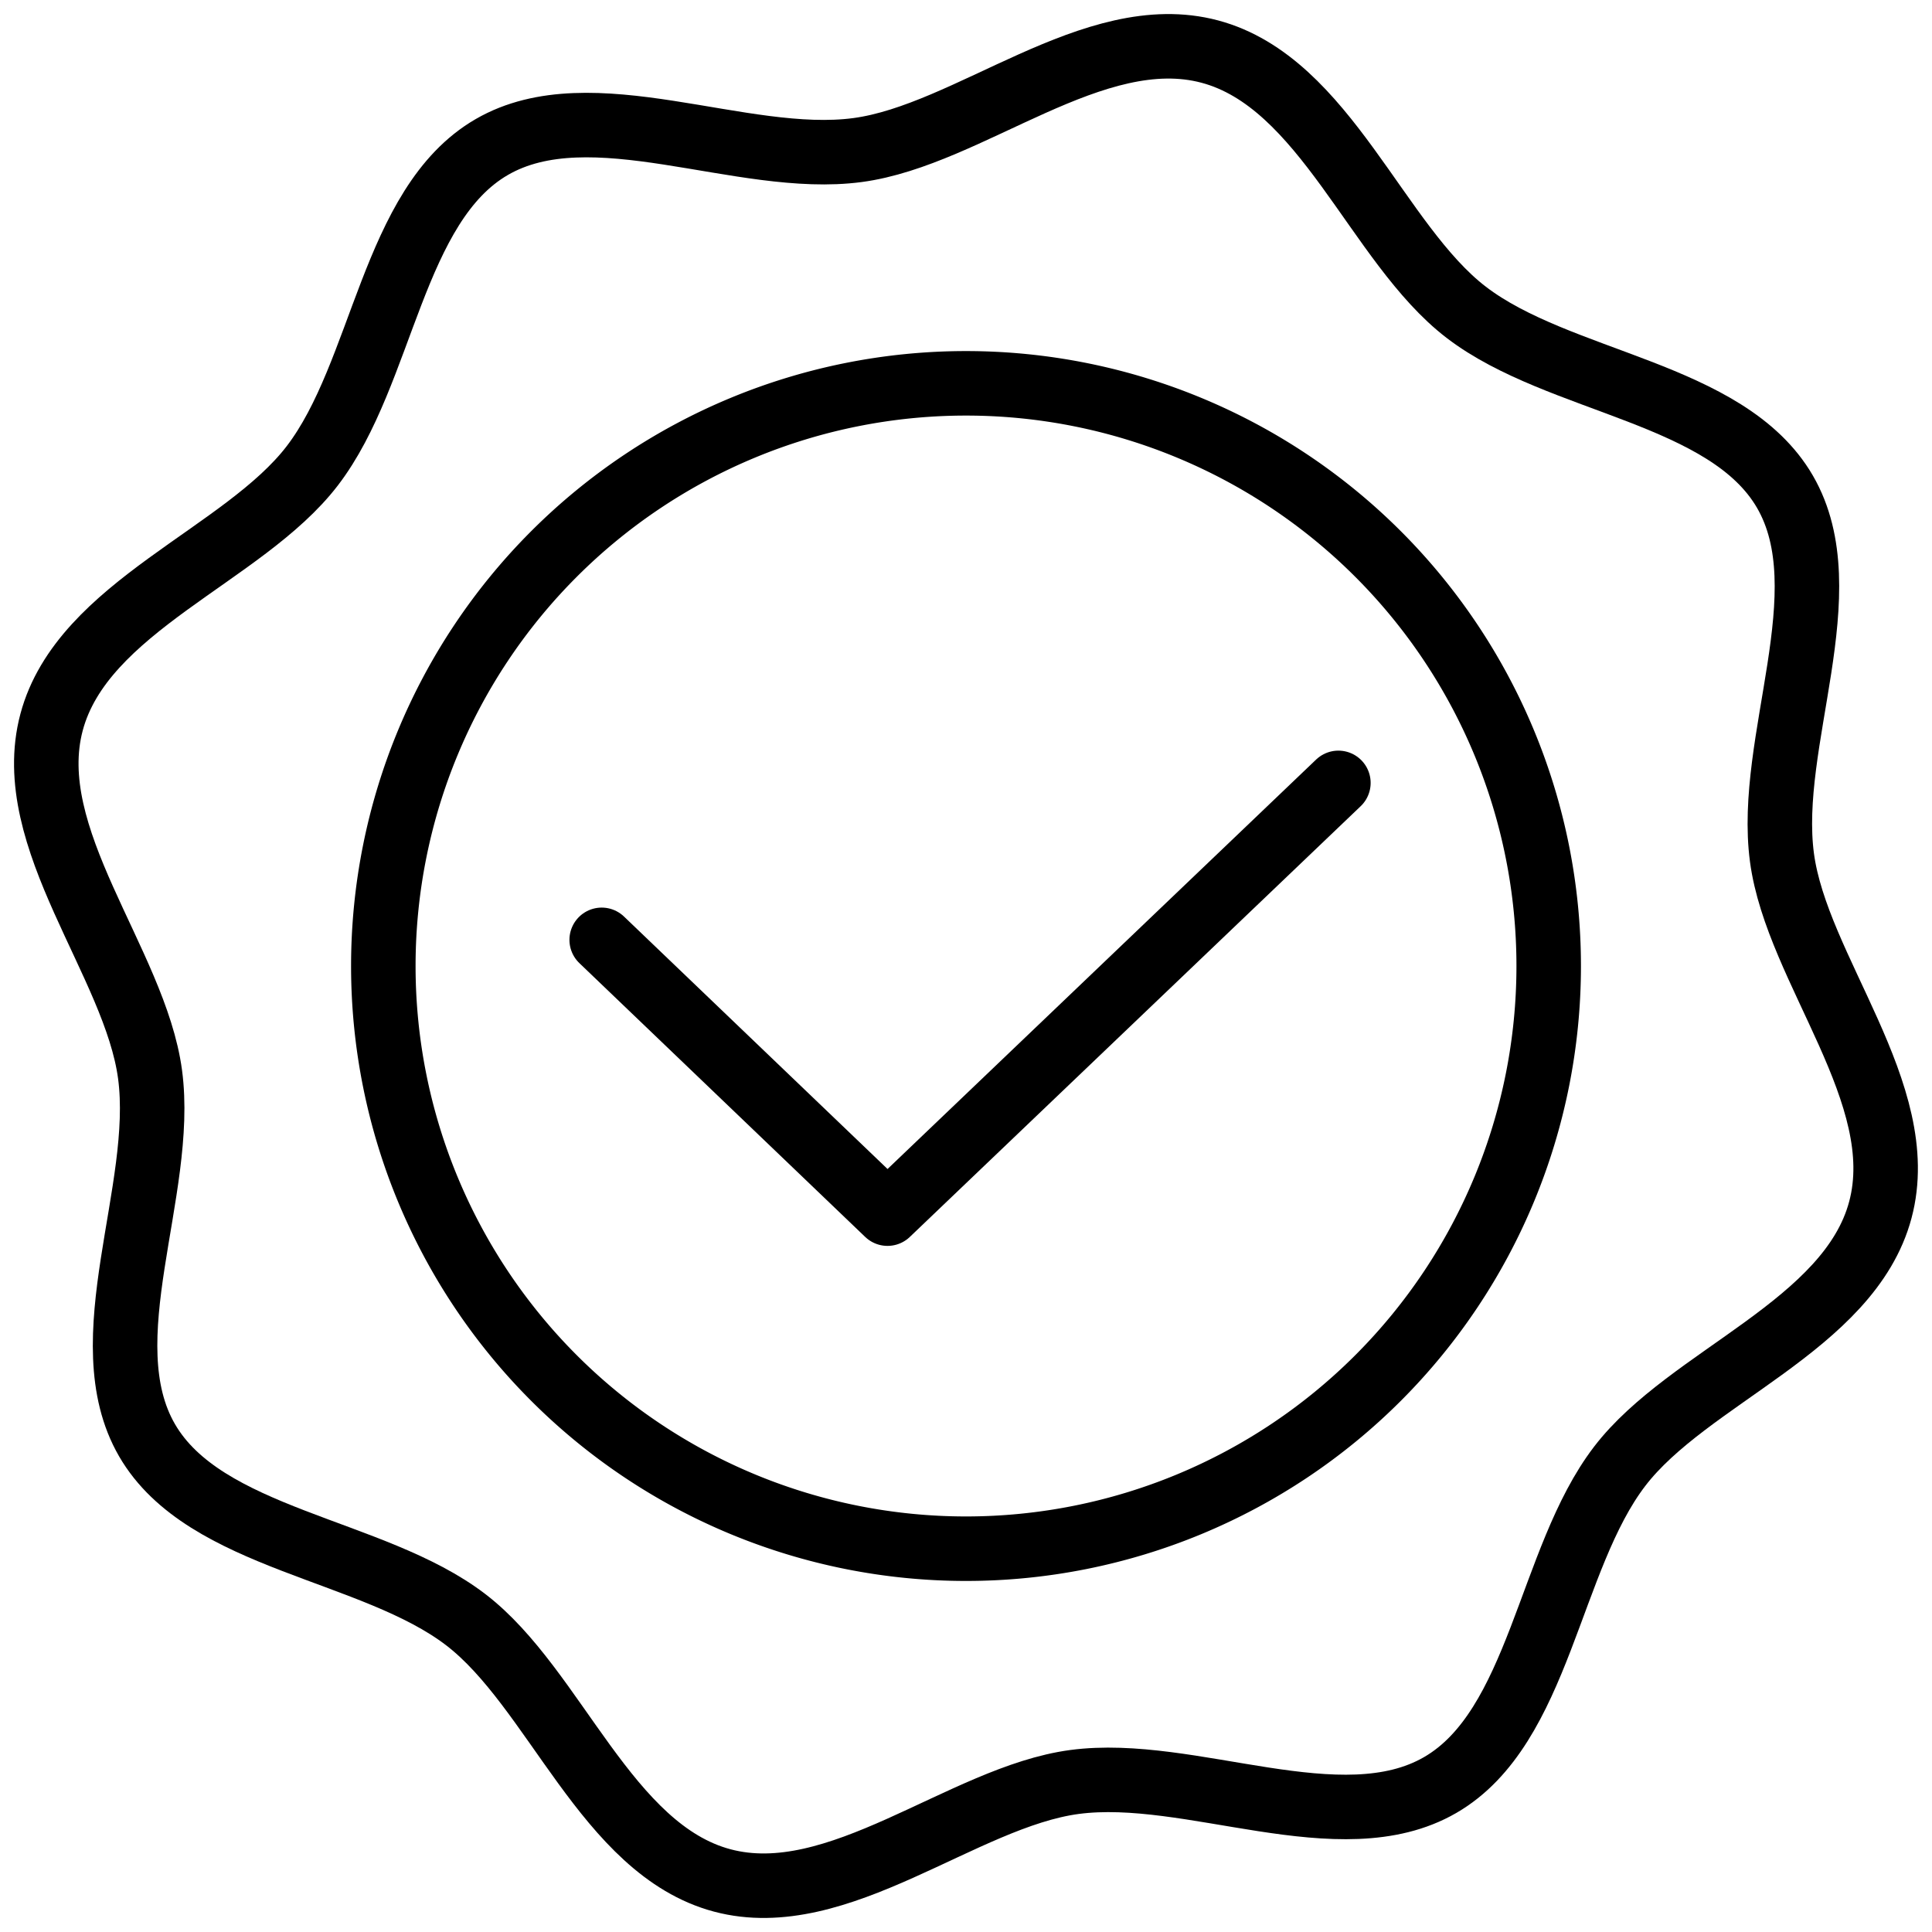 <svg xmlns="http://www.w3.org/2000/svg" xmlns:xlink="http://www.w3.org/1999/xlink" width="89.855" height="89.855" viewBox="0 0 89.855 89.855">
  <defs>
    <clipPath id="clip-path">
      <rect id="Rectangle_361" data-name="Rectangle 361" width="89.855" height="89.855" fill="none" stroke="#000" stroke-width="1"/>
    </clipPath>
  </defs>
  <g id="Groupe_403" data-name="Groupe 403" transform="translate(0)">
    <g id="Groupe_402" data-name="Groupe 402" transform="translate(0)" clip-path="url(#clip-path)">
      <path id="Tracé_1281" data-name="Tracé 1281" d="M66.621,39.52a27.1,27.1,0,1,1-27.1-27.1A27.1,27.1,0,0,1,66.621,39.52Z" transform="translate(5.407 5.408)" fill="none" stroke="#000" stroke-linecap="round" stroke-linejoin="round" stroke-width="3"/>
      <path id="Tracé_1282" data-name="Tracé 1282" d="M86.8,55.613C85.366,61,77.871,63.371,74.677,67.541c-3.31,4.322-3.709,12.138-8.348,14.824s-11.614-.86-17.011-.141c-5.2.695-10.991,6.016-16.381,4.579s-7.759-8.933-11.928-12.127c-4.322-3.31-12.138-3.709-14.824-8.347s.86-11.616.141-17.013C5.63,44.112.308,38.326,1.745,32.936s8.933-7.759,12.127-11.928c3.31-4.322,3.709-12.138,8.347-14.824s11.616.86,17.011.141C44.437,5.63,50.223.308,55.613,1.745s7.759,8.933,11.928,12.127c4.321,3.31,12.138,3.709,14.824,8.347s-.86,11.616-.141,17.013C82.918,44.437,88.24,50.223,86.8,55.613Z" transform="translate(0.653 0.654)" fill="none" stroke="#000" stroke-linecap="round" stroke-linejoin="round" stroke-width="3"/>
      <path id="Tracé_1283" data-name="Tracé 1283" d="M19.495,32.666,32.788,45.4l20.97-20.034" transform="translate(8.489 11.045)" fill="none" stroke="#000" stroke-linecap="round" stroke-linejoin="round" stroke-width="3"/>
    </g>
  </g>
</svg>
